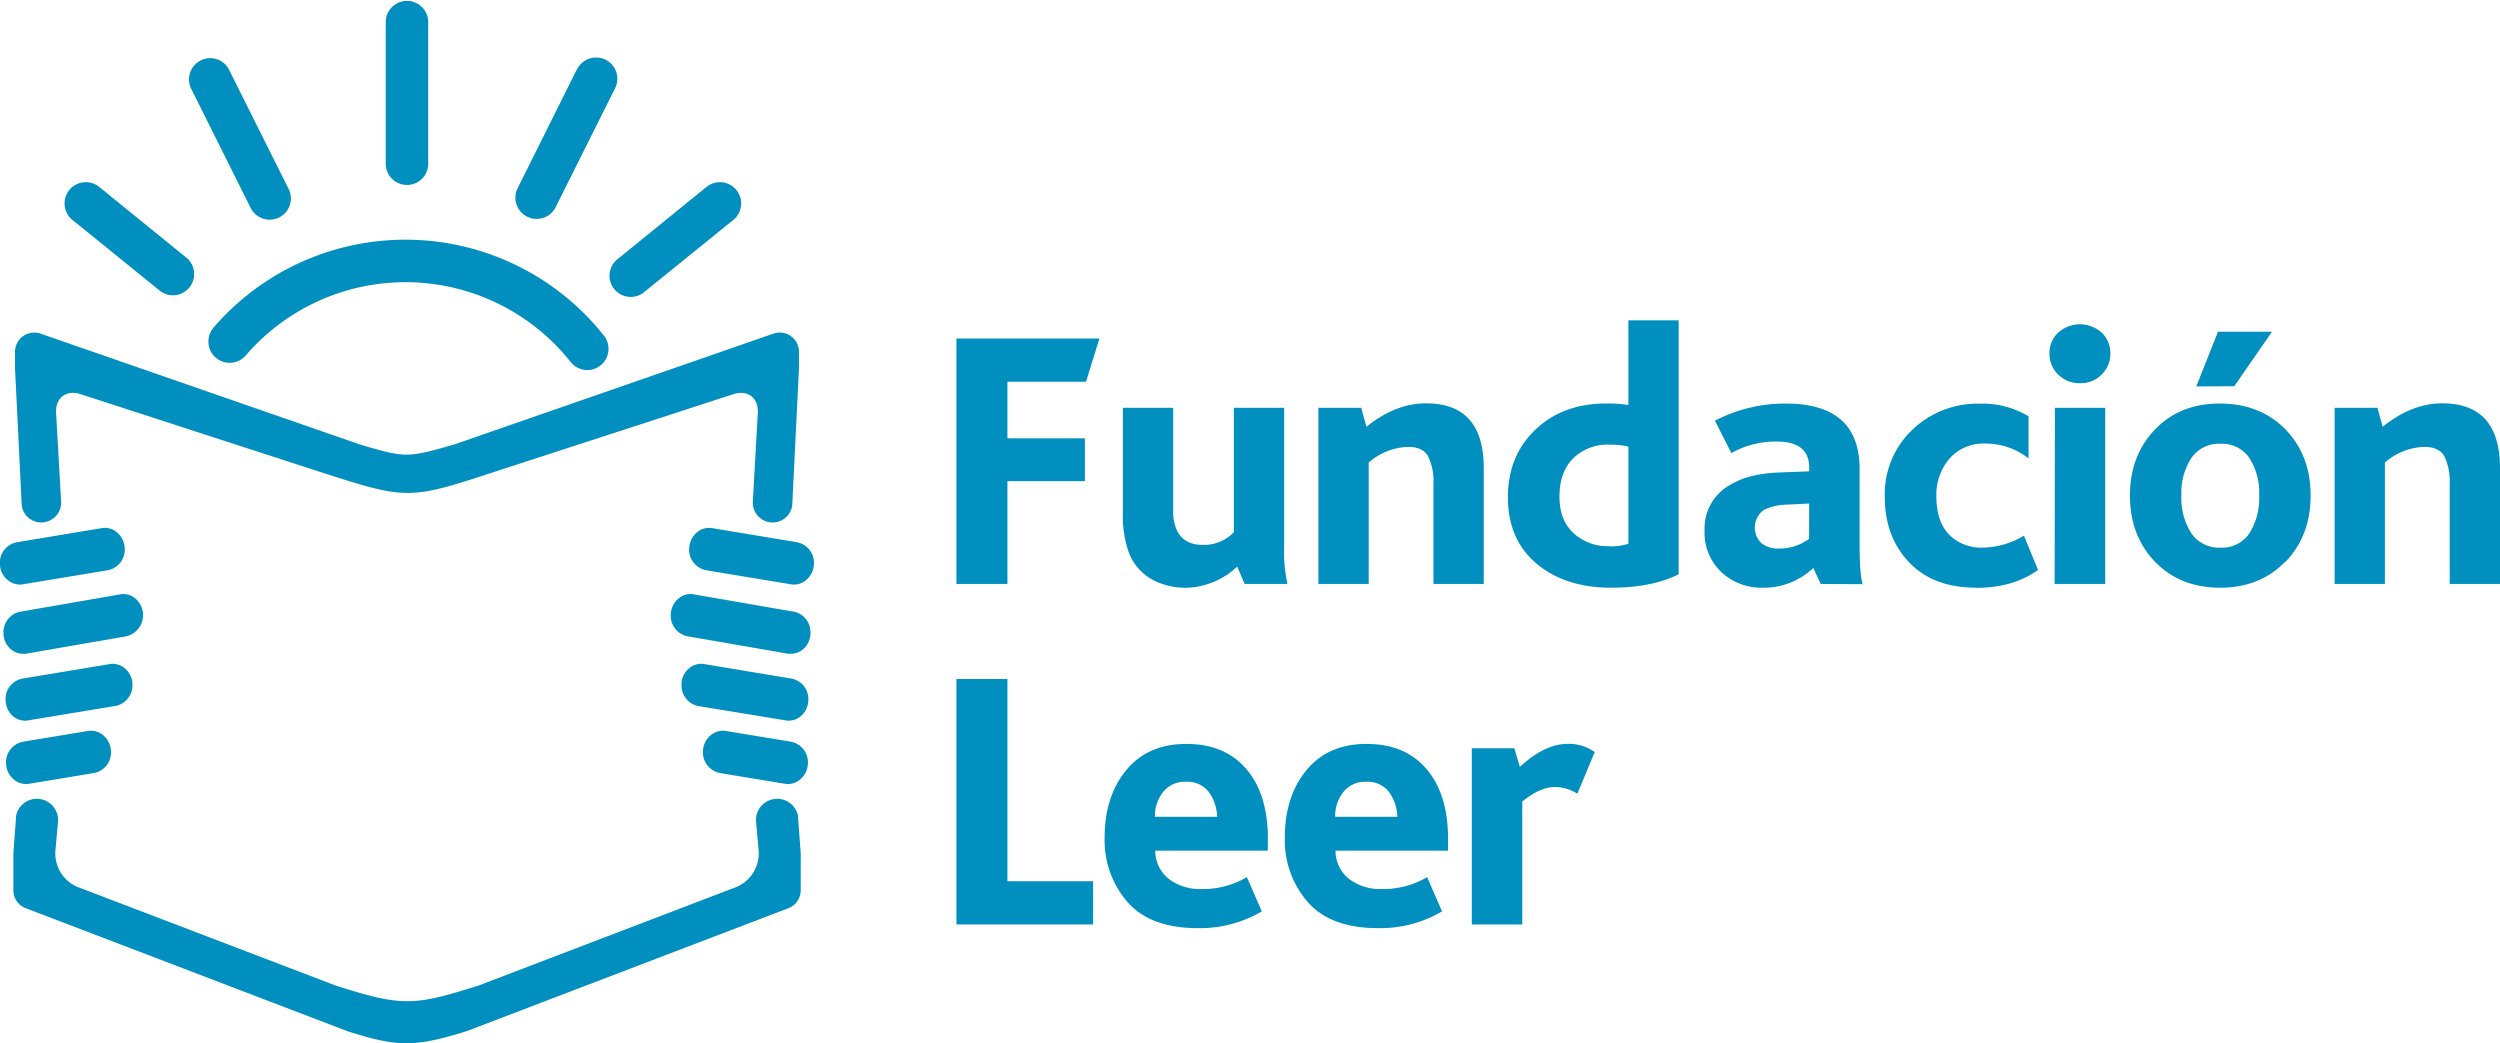 <svg xmlns="http://www.w3.org/2000/svg" viewBox="0 0 575.13 240"><defs><style>.cls-1{fill:#008fbe;}</style></defs><g id="Layer_2" data-name="Layer 2"><g id="Fundación_Leer" data-name="Fundación Leer"><path class="cls-1" d="M162.54,43,142.28,59.45A4.88,4.88,0,1,0,148.43,67L168.69,50.6A4.88,4.88,0,1,0,162.54,43"/><path class="cls-1" d="M132.65,16.08,119,43.47a4.89,4.89,0,0,0,8.74,4.37l13.68-27.39a4.88,4.88,0,1,0-8.72-4.37"/><path class="cls-1" d="M98.51,4.88v33a4.89,4.89,0,0,1-9.77,0v-33a4.89,4.89,0,0,1,9.77,0"/><path class="cls-1" d="M22.82,43,43.08,59.45A4.88,4.88,0,0,1,36.92,67L16.67,50.6A4.88,4.88,0,0,1,22.82,43"/><path class="cls-1" d="M52.71,16.08,66.4,43.47a4.88,4.88,0,1,1-8.73,4.37L44,20.45a4.88,4.88,0,1,1,8.73-4.37"/><path class="cls-1" d="M1.83,133.47a4.35,4.35,0,0,0,3.15,1l19.6-3.25a4.83,4.83,0,0,0,4.09-5.39,5,5,0,0,0-1.79-3.38,4.33,4.33,0,0,0-3.16-1L4.13,124.7A4.83,4.83,0,0,0,0,130.09a4.92,4.92,0,0,0,1.8,3.38"/><path class="cls-1" d="M5.64,150.44l23.09-4a5,5,0,0,0,2.45-8.72,4.37,4.37,0,0,0-3.1-1.06L5,140.67a4.79,4.79,0,0,0-4.2,4.87c0,.15,0,.29,0,.44a4.94,4.94,0,0,0,1.74,3.42,4.4,4.4,0,0,0,3.09,1"/><path class="cls-1" d="M30.47,157.18a4.92,4.92,0,0,0-1.72-3.41,4.46,4.46,0,0,0-3.12-1.06L5.49,156.06a4.79,4.79,0,0,0-4.19,5.3A5,5,0,0,0,3,164.78a4.38,4.38,0,0,0,3.12,1l20.14-3.33a4.81,4.81,0,0,0,4.18-5.31"/><path class="cls-1" d="M25.49,172.4a5,5,0,0,0-1.85-3.35,4.4,4.4,0,0,0-3.21-.92l-15,2.48a4.83,4.83,0,0,0-4,5.46,4.92,4.92,0,0,0,1.85,3.34,4.36,4.36,0,0,0,3.21.93l15-2.48a4.82,4.82,0,0,0,4-5.46"/><path class="cls-1" d="M185.42,133.47a4.36,4.36,0,0,1-3.16,1l-19.59-3.25a4.83,4.83,0,0,1-4.1-5.39,5,5,0,0,1,1.8-3.38,4.32,4.32,0,0,1,3.15-1l19.6,3.25a4.84,4.84,0,0,1,4.1,5.39,5,5,0,0,1-1.8,3.38"/><path class="cls-1" d="M181.61,150.44l-23.1-4a4.83,4.83,0,0,1-4.18-5.31,4.93,4.93,0,0,1,1.73-3.41,4.37,4.37,0,0,1,3.1-1.06l23.1,4a4.78,4.78,0,0,1,4.19,4.87c0,.15,0,.29,0,.44a5,5,0,0,1-1.74,3.42,4.41,4.41,0,0,1-3.09,1"/><path class="cls-1" d="M156.77,157.18a4.93,4.93,0,0,1,1.73-3.41,4.44,4.44,0,0,1,3.12-1.06l20.14,3.35a4.79,4.79,0,0,1,4.18,5.3,4.93,4.93,0,0,1-1.73,3.42,4.36,4.36,0,0,1-3.12,1L161,162.49a4.82,4.82,0,0,1-4.19-5.31"/><path class="cls-1" d="M161.75,172.4a5,5,0,0,1,1.85-3.35,4.43,4.43,0,0,1,3.22-.92l15,2.48a4.83,4.83,0,0,1,4,5.46,4.89,4.89,0,0,1-1.86,3.34,4.35,4.35,0,0,1-3.2.93l-15-2.48a4.83,4.83,0,0,1-4-5.46"/><path class="cls-1" d="M181.37,208.93a4.39,4.39,0,0,0,2.84-4.14l0-8.43-.65-8.78a4.88,4.88,0,0,0-9.62,1.53h0l.57,6.33a8.39,8.39,0,0,1-5.08,8.61l-59.31,22.67c-15,4.75-17.63,4.88-32.93,0L17.84,204.05a8.38,8.38,0,0,1-5.07-8.61l.57-6.33h0a4.88,4.88,0,0,0-9.62-1.53l-.64,8.78,0,8.43a4.39,4.39,0,0,0,2.84,4.14l74,28.29c11.51,3.7,15.53,3.71,27.42,0Z"/><path class="cls-1" d="M168.7,90.68c3.34-1.09,5.88.9,5.63,4.41l-1.14,20.34a4.56,4.56,0,0,0,9.06.91l1.55-31.52V80.91a4.42,4.42,0,0,0-5.86-4.16l-73.47,25.51c-10.84,3.13-11.2,3.08-21.67,0L9.31,76.75a4.42,4.42,0,0,0-5.85,4.16v3.91L5,116.34a4.56,4.56,0,0,0,9.06-.91L12.91,95.09c-.24-3.51,2.29-5.5,5.64-4.41l55,17.86c20.1,6.47,20.51,6.48,40.21,0Z"/><path class="cls-1" d="M49,75.54a4.89,4.89,0,0,0,7.42,6.36,48.51,48.51,0,0,1,74.9,1.42,4.88,4.88,0,0,0,7.65-6.06,58.29,58.29,0,0,0-90-1.72"/><polygon class="cls-1" points="220.03 134.34 220.03 77.88 252.92 77.88 249.84 87.82 231.76 87.82 231.76 100.84 249.58 100.84 249.58 110.69 231.76 110.69 231.76 134.34 220.03 134.34"/><path class="cls-1" d="M272.37,135.2a15.69,15.69,0,0,1-7.24-1.84,12,12,0,0,1-5.43-6.22,25,25,0,0,1-1.38-8.9V93.82h11.57v23.47a10.69,10.69,0,0,0,.85,4.71c1.08,2.23,3.06,3.35,5.91,3.35a9.43,9.43,0,0,0,7.2-2.92V93.82h11.57V125.6a33.83,33.83,0,0,0,.77,8.74h-9.86l-1.71-4a17.75,17.75,0,0,1-12.25,4.89"/><path class="cls-1" d="M303.3,134.34V93.82h9.85l1.2,4.37q6.69-5.4,13.71-5.4,13.28,0,13.28,14.91v26.64H329.77V111.21a13,13,0,0,0-1.2-6.17q-1.2-2.24-4.62-2.23a14.34,14.34,0,0,0-9.08,3.6v27.93Z"/><path class="cls-1" d="M370.63,135.2q-10.53,0-17.13-5.53t-6.6-15.29q0-9.51,6.34-15.55t16.37-6a28.77,28.77,0,0,1,5,.34V73.69h11.57v58.42q-6.17,3.09-15.51,3.09m-.34-9.51a13,13,0,0,0,4.28-.6V102.73a18.69,18.69,0,0,0-4.37-.43,11.22,11.22,0,0,0-8.35,3.17c-2.08,2.12-3.13,5-3.13,8.74s1.08,6.41,3.22,8.44a11.67,11.67,0,0,0,8.35,3"/><path class="cls-1" d="M418.86,134.34l-1.71-3.68a16.51,16.51,0,0,1-11.48,4.54,13.53,13.53,0,0,1-9.73-3.64,12.5,12.5,0,0,1-3.8-9.47,11.52,11.52,0,0,1,6.76-11q3.86-2.15,10.54-2.4l6.77-.26v-.85q0-6-7.45-6a20.74,20.74,0,0,0-10.46,2.65l-3.77-7.45a35,35,0,0,1,16.28-3.94q17,0,17,15.08v17.3c0,4.63.23,7.68.69,9.17Zm-2.65-18.5-5,.25a12.54,12.54,0,0,0-5.4,1.2,5,5,0,0,0-.64,7.63,6.09,6.09,0,0,0,4.07,1.28,11.54,11.54,0,0,0,6.94-2.23Z"/><path class="cls-1" d="M454.59,135.2q-9.85,0-15.42-5.87t-5.57-15a20.41,20.41,0,0,1,6.34-15.46,21.64,21.64,0,0,1,15.51-6,20.4,20.4,0,0,1,11.22,2.91v9.68a15.92,15.92,0,0,0-9.94-3.42,10.39,10.39,0,0,0-8.26,3.47,12.82,12.82,0,0,0-3,8.78c0,3.77,1,6.67,2.91,8.69a10.39,10.39,0,0,0,7.88,3,18.78,18.78,0,0,0,9.34-2.75l3.25,7.89q-5.74,4.11-14.22,4.11"/><path class="cls-1" d="M478.49,88.16a6.86,6.86,0,0,1-5-2,6.55,6.55,0,0,1-2-4.88,6.34,6.34,0,0,1,2-4.76,7.5,7.5,0,0,1,10,0,6.38,6.38,0,0,1,2,4.8,6.61,6.61,0,0,1-2,4.84,6.71,6.71,0,0,1-4.93,2m-5.82,5.66h11.57v40.52H472.67Z"/><path class="cls-1" d="M525.74,129.2q-5.79,6-15,6t-15-6Q490,123.2,490,114t5.78-15.21q5.79-6,15-5.95t15,5.95q5.78,6,5.78,15.21t-5.78,15.25m-21.64-6.55a7.68,7.68,0,0,0,6.68,3.29,7.58,7.58,0,0,0,6.65-3.29,15.1,15.1,0,0,0,2.26-8.7,14.86,14.86,0,0,0-2.26-8.65,7.6,7.6,0,0,0-6.65-3.26,7.7,7.7,0,0,0-6.68,3.26,14.64,14.64,0,0,0-2.31,8.65,14.88,14.88,0,0,0,2.31,8.7m1.12-33.8,5-12.59h12.42L514,88.85Z"/><path class="cls-1" d="M537.09,134.34V93.82h9.85l1.2,4.37q6.69-5.4,13.71-5.4,13.27,0,13.28,14.91v26.64H563.56V111.21a13.15,13.15,0,0,0-1.2-6.17q-1.2-2.24-4.62-2.23a14.38,14.38,0,0,0-9.09,3.6v27.93Z"/><polygon class="cls-1" points="220.03 212.67 220.03 156.21 231.76 156.21 231.76 202.73 251.47 202.73 251.47 212.67 220.03 212.67"/><path class="cls-1" d="M291.65,195.7H265.77a8.23,8.23,0,0,0,3.13,6.51,11.89,11.89,0,0,0,7.58,2.32,19.94,19.94,0,0,0,10.37-2.74l3.43,7.88a28.11,28.11,0,0,1-14.74,3.85q-10.87,0-16.15-6a21.67,21.67,0,0,1-5.27-14.82q0-9.51,5-15.55t13.88-6q8.82,0,13.76,5.82t4.92,16.11Zm-26-7.79H280a10.14,10.14,0,0,0-1.93-5.74,6.21,6.21,0,0,0-5.27-2.32,6.33,6.33,0,0,0-5.23,2.36,8.87,8.87,0,0,0-1.88,5.7"/><path class="cls-1" d="M333.11,195.7H307.24a8.23,8.23,0,0,0,3.12,6.51,11.94,11.94,0,0,0,7.59,2.32,20,20,0,0,0,10.37-2.74l3.42,7.88A28.09,28.09,0,0,1,317,213.52q-10.87,0-16.14-6a21.63,21.63,0,0,1-5.28-14.82q0-9.51,5-15.55t13.87-6q8.82,0,13.76,5.82t4.92,16.11Zm-25.95-7.79h14.3a10.14,10.14,0,0,0-1.93-5.74,6.21,6.21,0,0,0-5.27-2.32,6.32,6.32,0,0,0-5.22,2.36,8.87,8.87,0,0,0-1.88,5.7"/><path class="cls-1" d="M338.59,212.67V172.14h9.78l1.28,4.29c3.83-3.54,7.5-5.31,11.05-5.31a10.43,10.43,0,0,1,6.17,1.88l-4,9.6a9.62,9.62,0,0,0-5.14-1.55c-2.28,0-4.8,1.12-7.53,3.34v28.28Z"/></g></g></svg>